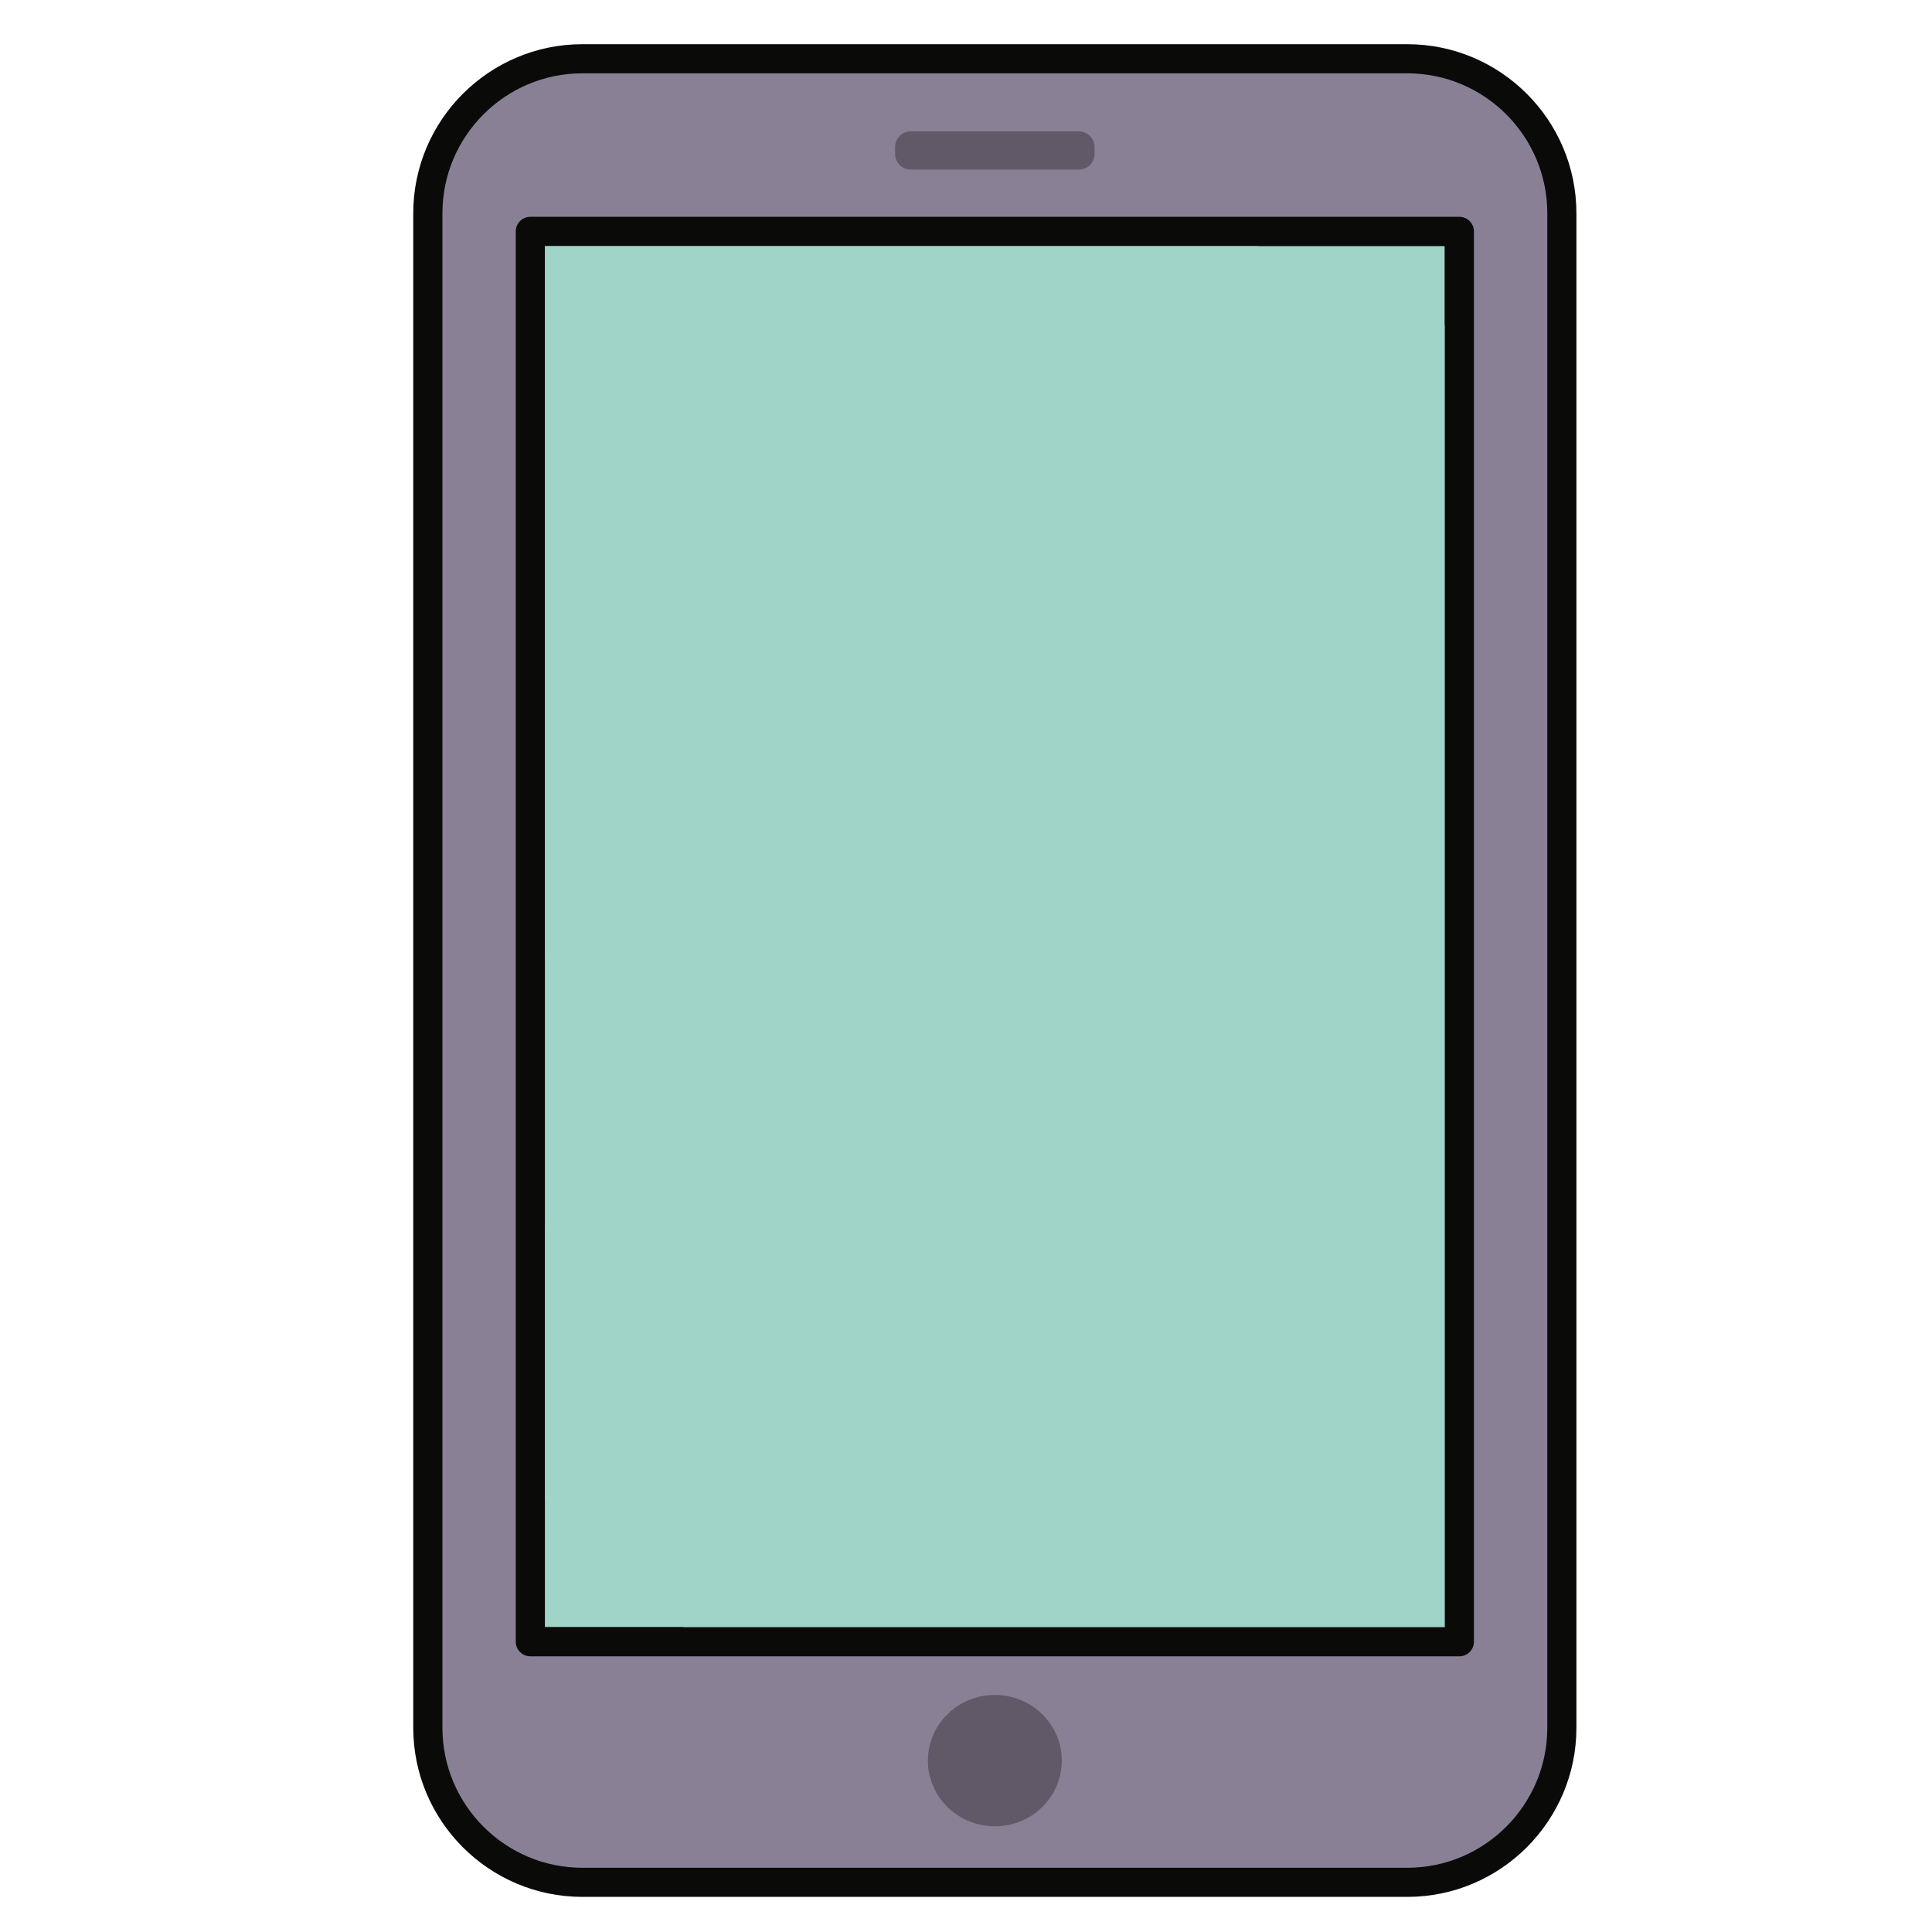 <?xml version="1.0" encoding="UTF-8"?>
<svg width="40px" height="40px" viewBox="0 0 40 40" version="1.1" xmlns="http://www.w3.org/2000/svg" xmlns:xlink="http://www.w3.org/1999/xlink">
    <!-- Generator: Sketch 55.2 (78181) - https://sketchapp.com -->
    <title>Digital_40x40</title>
    <desc>Created with Sketch.</desc>
    <g id="Digital_40x40" stroke="none" stroke-width="1" fill="none" fill-rule="evenodd">
        <g id="shutterstock_1264504714-(1)" transform="translate(7, -1)">
            <path d="M22.136,39.972 L5.058,39.972 C3.291,39.972 1.858,38.539 1.858,36.771 L1.858,5.416 C1.858,3.649 3.291,2.216 5.058,2.216 L22.136,2.216 C23.904,2.216 25.336,3.649 25.336,5.416 L25.336,36.771 C25.336,38.539 23.904,39.972 22.136,39.972" id="Fill-24" fill="#8A8096"></path>
            <path d="M5.058,2.518 C3.46,2.518 2.16,3.818 2.16,5.416 L2.16,36.771 C2.16,38.37 3.46,39.67 5.058,39.67 L22.136,39.67 C23.735,39.67 25.035,38.37 25.035,36.771 L25.035,5.416 C25.035,3.818 23.735,2.518 22.136,2.518 L5.058,2.518 M22.136,40.273 L5.058,40.273 C3.127,40.273 1.556,38.702 1.556,36.771 L1.556,5.416 C1.556,3.486 3.127,1.915 5.058,1.915 L22.136,1.915 C24.067,1.915 25.638,3.486 25.638,5.416 L25.638,36.771 C25.638,38.702 24.067,40.273 22.136,40.273" id="Fill-25" fill="#0A0B09"></path>
            <polygon id="Fill-26" fill="#A0D4C9" points="3.979 34.99 23.215 34.99 23.215 5.791 3.979 5.791"></polygon>
            <path d="M4.281,34.689 L22.913,34.689 L22.913,6.092 L4.281,6.092 L4.281,34.689 Z M23.215,35.292 L3.979,35.292 C3.813,35.292 3.678,35.157 3.678,34.99 L3.678,5.791 C3.678,5.624 3.813,5.489 3.979,5.489 L23.215,5.489 C23.381,5.489 23.516,5.624 23.516,5.791 L23.516,34.99 C23.516,35.157 23.381,35.292 23.215,35.292 L23.215,35.292 Z" id="Fill-27" fill="#0A0B09"></path>
            <polyline id="Fill-29" fill="#0A0B09" points="6.851 34.99 3.979 34.99 3.979 32.339 4.281 32.037 4.281 34.689 7.153 34.689 6.851 34.99"></polyline>
            <polyline id="Fill-31" fill="#0A0B09" points="3.979 26.673 3.979 21.149 4.281 20.848 4.281 26.371 3.979 26.673"></polyline>
            <polyline id="Fill-33" fill="#0A0B09" points="22.913 7.739 22.913 6.092 19.037 6.092 19.338 5.791 23.215 5.791 23.215 7.438 22.913 7.739"></polyline>
            <path d="M14.983,37.452 C14.983,38.203 14.363,38.812 13.597,38.812 C12.832,38.812 12.211,38.203 12.211,37.452 C12.211,36.701 12.832,36.092 13.597,36.092 C14.363,36.092 14.983,36.701 14.983,37.452" id="Fill-34" fill="#615967"></path>
            <path d="M15.338,4.511 L11.857,4.511 C11.677,4.511 11.532,4.365 11.532,4.186 L11.532,4.045 C11.532,3.865 11.677,3.72 11.857,3.72 L15.338,3.72 C15.517,3.72 15.662,3.865 15.662,4.045 L15.662,4.186 C15.662,4.365 15.517,4.511 15.338,4.511" id="Fill-49" fill="#615967"></path>
        </g>
    </g>
</svg>